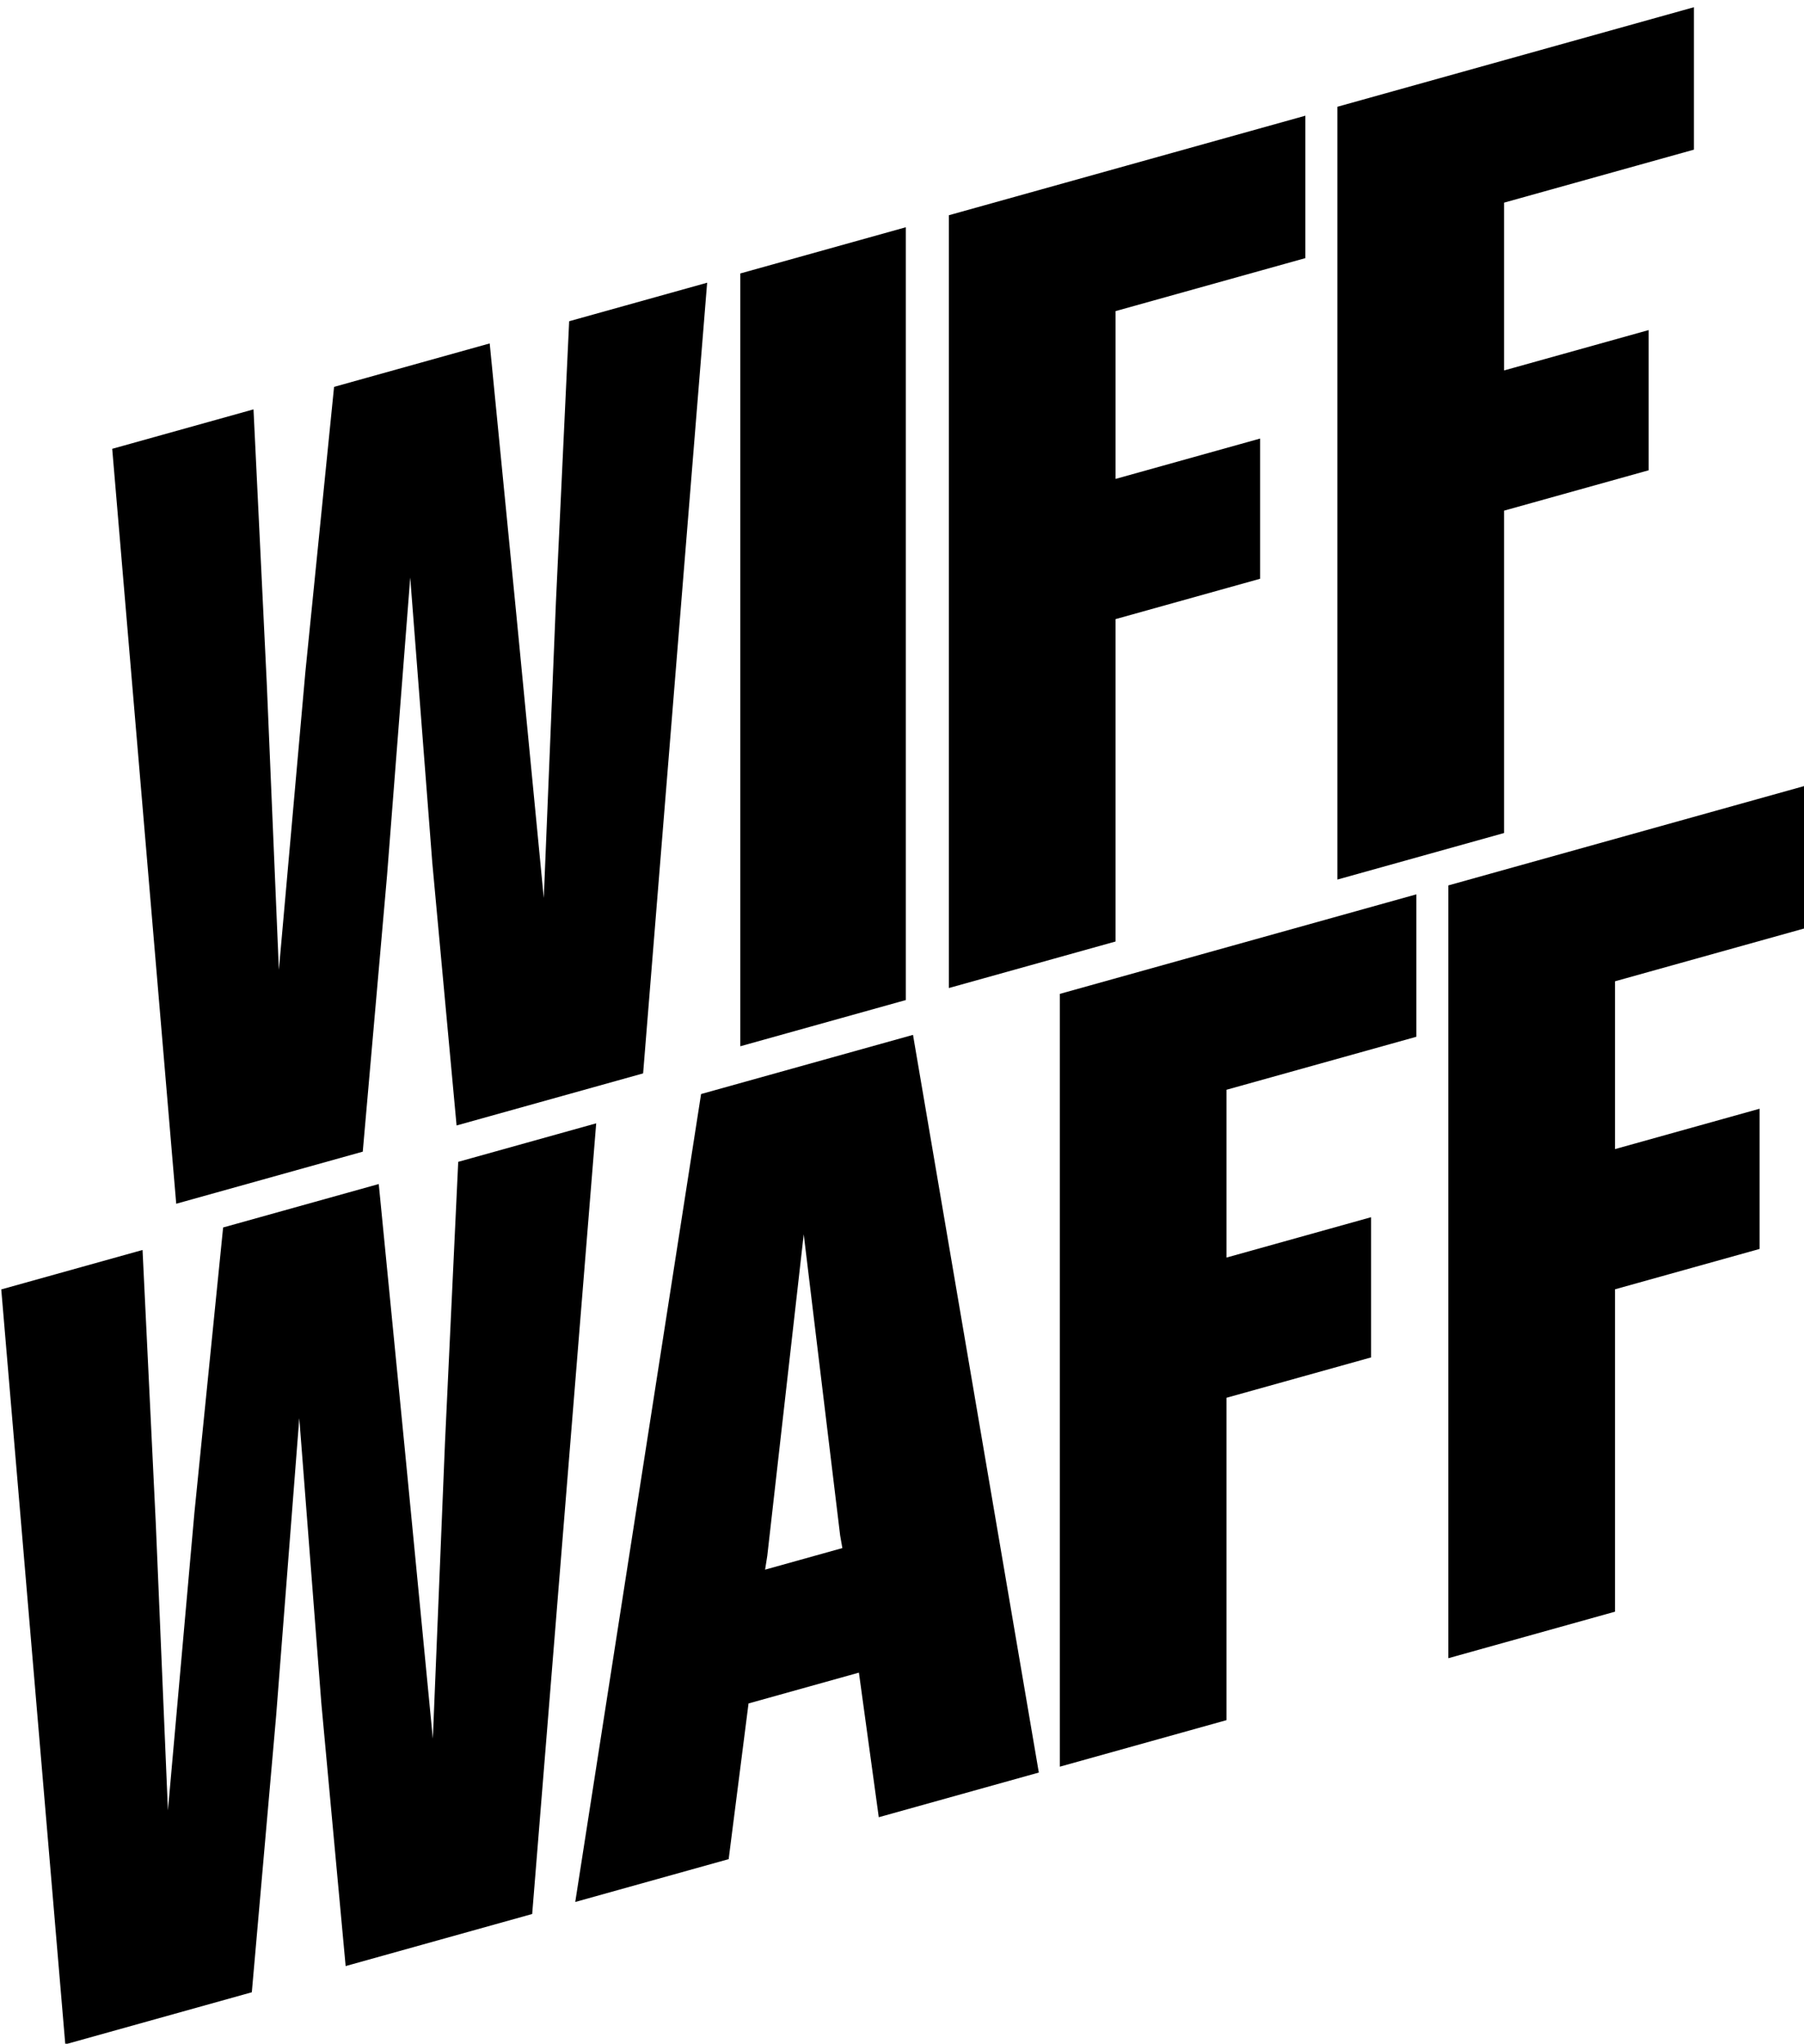 <?xml version="1.0" encoding="UTF-8"?>
<svg id="Layer_1" data-name="Layer 1" xmlns="http://www.w3.org/2000/svg" version="1.1" viewBox="0 0 671 760">
  <defs>
    <style>
      .cls-1 {
        fill: #000;
        stroke-width: 0px;
      }
    </style>
  </defs>
  <g>
    <path class="cls-1" d="M41.739,166.903l52.55-14.668,4.927,101.675,4.513,106.713,9.854-110.724,10.674-106.03,57.887-16.158,9.854,100.3,10.26,105.929,4.517-110.054,4.927-104.426,51.32-14.325-23.816,294.032-69.38,19.366-9.03-97.652-8.21-106.095-8.625,110.795-9.03,102.693-69.385,19.368-23.807-280.739Z"/>
    <path class="cls-1" d="M275.344,101.697l61.58-17.189v287.384l-61.58,17.189V101.697Z"/>
    <path class="cls-1" d="M352.93,80.04l132.608-37.015v52.964l-70.614,19.711v62.399l53.779-15.012v52.14l-53.779,15.012v119.881l-61.994,17.305V80.04Z"/>
    <path class="cls-1" d="M497.446,39.701L630.05,2.687v52.964l-70.61,19.709v62.399l53.779-15.012v52.14l-53.779,15.012v119.881l-61.994,17.305V39.701Z"/>
  </g>
  <path class="cls-1" d="M.469,479.502l52.55-14.668,4.927,101.675,4.517,106.712,9.854-110.724,10.674-106.03,57.887-16.158,9.854,100.3,10.264,105.928,4.517-110.054,4.923-104.424,51.32-14.325-23.811,294.031-69.38,19.366-9.034-97.651-8.21-106.095-8.62,110.793-9.034,102.694-69.38,19.366L.469,479.502Z"/>
  <path class="cls-1" d="M260.768,406.844l78.825-22.003,46.799,274.321-59.531,16.617-7.386-53.771-41.056,11.46-7.391,57.896-57.063,15.928,46.803-300.448ZM284.574,583.713l28.743-8.023-.824-4.697-13.547-111.992-13.552,119.556-.82,5.156Z"/>
  <path class="cls-1" d="M394.2,369.599l132.604-37.014v52.964l-70.614,19.711v62.399l53.784-15.013v52.14l-53.784,15.013v119.881l-61.99,17.303v-287.384Z"/>
  <path class="cls-1" d="M538.712,329.261l132.604-37.014v52.964l-70.61,19.709v62.399l53.779-15.012v52.14l-53.779,15.012v119.881l-61.994,17.305v-287.384Z"/>
</svg>